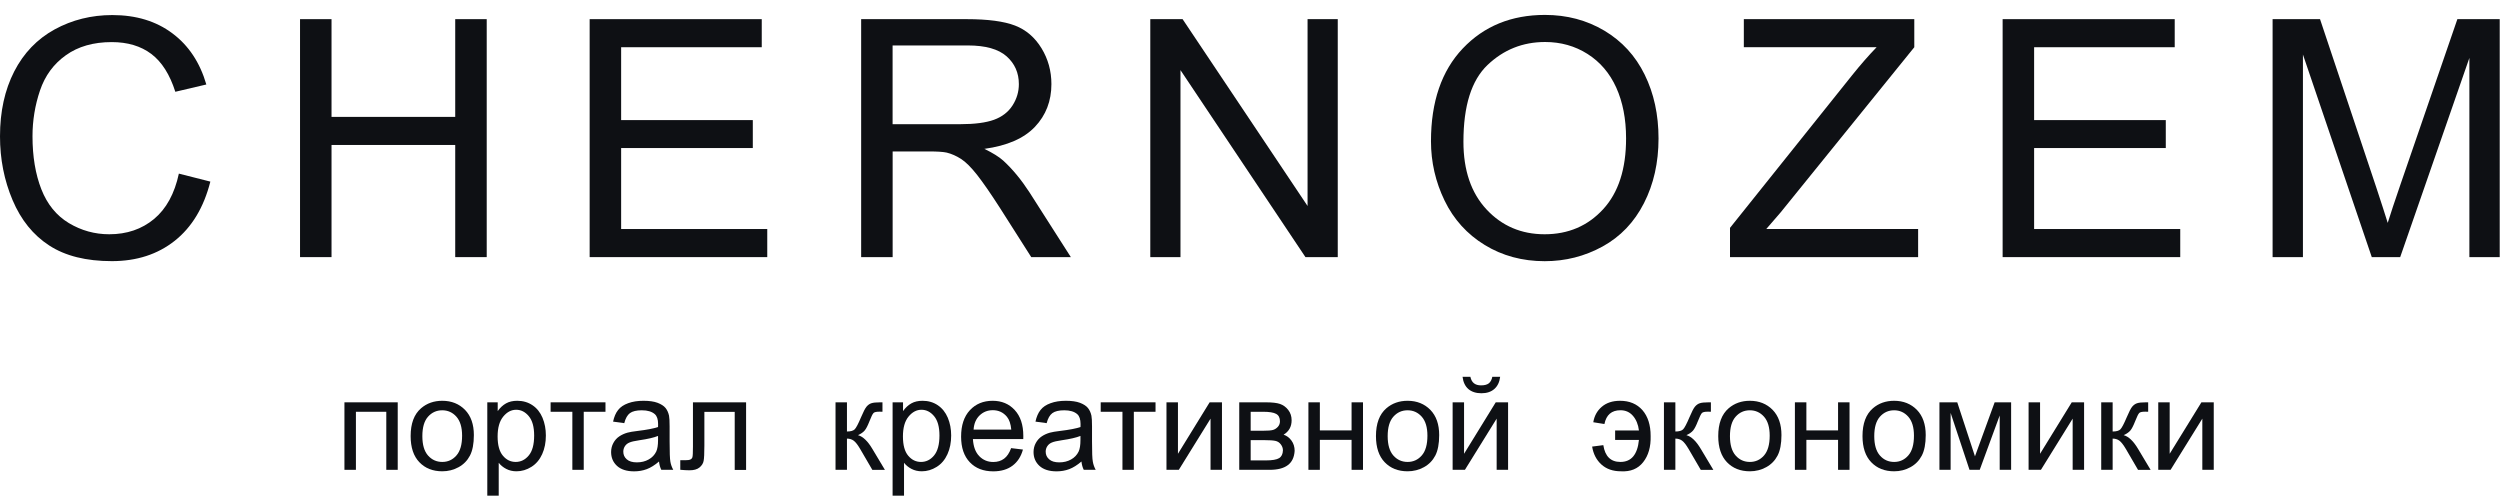<svg width="156" height="31" viewBox="0 0 156 31" fill="none" xmlns="http://www.w3.org/2000/svg">
<g clip-path="url(#clip0)">
<path d="M9.613 13.665C8.849 14.3 7.917 14.618 6.818 14.618C5.913 14.618 5.071 14.384 4.296 13.92C3.52 13.452 2.948 12.748 2.579 11.808C2.211 10.867 2.028 9.762 2.028 8.501C2.028 7.521 2.184 6.572 2.495 5.649C2.807 4.726 3.343 3.993 4.11 3.447C4.877 2.899 5.829 2.627 6.971 2.627C7.962 2.627 8.786 2.872 9.442 3.366C10.098 3.861 10.595 4.646 10.94 5.727L12.875 5.272C12.476 3.9 11.769 2.836 10.757 2.081C9.744 1.321 8.495 0.94 7.009 0.94C5.7 0.94 4.499 1.24 3.409 1.836C2.319 2.435 1.477 3.31 0.887 4.46C0.297 5.613 0 6.961 0 8.507C0 9.924 0.261 11.251 0.785 12.488C1.309 13.725 2.07 14.668 3.073 15.319C4.077 15.972 5.377 16.295 6.98 16.295C8.525 16.295 9.834 15.873 10.904 15.025C11.973 14.177 12.716 12.946 13.126 11.332L11.161 10.834C10.892 12.086 10.376 13.03 9.613 13.665Z" fill="#0E1014"/>
<path d="M28.406 7.294H20.687V1.195H18.722V16.044H20.687V9.046H28.406V16.044H30.371V1.195H28.406V7.294Z" fill="#0E1014"/>
<path d="M38.759 9.238H46.975V7.494H38.759V2.947H47.533V1.195H36.794V16.044H47.877V14.291H38.759V9.238Z" fill="#0E1014"/>
<path d="M64.239 12.002C63.726 11.212 63.181 10.553 62.609 10.028C62.34 9.786 61.944 9.54 61.423 9.289C62.849 9.094 63.9 8.633 64.583 7.911C65.266 7.189 65.608 6.299 65.608 5.248C65.608 4.43 65.401 3.684 64.99 3.01C64.577 2.336 64.029 1.863 63.34 1.596C62.651 1.33 61.645 1.195 60.321 1.195H53.736V16.047H55.701V9.45H57.981C58.487 9.45 58.853 9.474 59.074 9.522C59.377 9.597 59.676 9.729 59.97 9.918C60.264 10.106 60.596 10.439 60.968 10.909C61.339 11.383 61.812 12.066 62.384 12.955L64.35 16.044H66.821L64.239 12.002ZM59.922 7.749H55.698V2.836H60.398C61.498 2.836 62.303 3.064 62.813 3.516C63.322 3.969 63.577 4.547 63.577 5.248C63.577 5.727 63.445 6.17 63.181 6.581C62.918 6.988 62.534 7.288 62.028 7.473C61.525 7.656 60.821 7.749 59.922 7.749Z" fill="#0E1014"/>
<path d="M83.476 1.195H81.592V12.853L73.794 1.195H71.778V16.044H73.662V4.376L81.46 16.044H83.476V1.195Z" fill="#0E1014"/>
<path d="M100.113 1.914C99.01 1.258 97.776 0.931 96.404 0.931C94.311 0.931 92.603 1.629 91.279 3.022C89.955 4.418 89.293 6.347 89.293 8.812C89.293 10.115 89.578 11.352 90.144 12.521C90.71 13.689 91.546 14.612 92.645 15.286C93.747 15.96 94.996 16.298 96.392 16.298C97.683 16.298 98.885 15.993 99.999 15.382C101.113 14.77 101.973 13.872 102.581 12.682C103.189 11.493 103.492 10.148 103.492 8.642C103.492 7.156 103.204 5.826 102.626 4.655C102.051 3.483 101.212 2.57 100.113 1.914ZM100.035 13.057C99.079 14.096 97.863 14.618 96.383 14.618C94.931 14.618 93.723 14.102 92.762 13.072C91.8 12.041 91.318 10.634 91.318 8.842C91.318 6.608 91.818 5.011 92.822 4.055C93.825 3.1 95.02 2.621 96.413 2.621C97.393 2.621 98.277 2.869 99.061 3.366C99.846 3.864 100.445 4.562 100.853 5.463C101.26 6.365 101.467 7.419 101.467 8.63C101.47 10.541 100.991 12.018 100.035 13.057Z" fill="#0E1014"/>
<path d="M119.694 14.291H110.214L111.115 13.249L119.452 2.947V1.195H108.815V2.947H117.1C116.615 3.447 116.1 4.035 115.561 4.708L107.952 14.219V16.044H119.691V14.291H119.694Z" fill="#0E1014"/>
<path d="M136.047 14.291H126.929V9.238H135.145V7.494H126.929V2.947H135.702V1.195H124.964V16.044H136.047V14.291Z" fill="#0E1014"/>
<path d="M153.34 1.195L149.784 11.526C149.425 12.572 149.161 13.366 148.994 13.908C148.844 13.422 148.607 12.688 148.284 11.709L144.77 1.195H141.81V16.047H143.703V3.402L147.999 16.044H149.772L154.089 3.615V16.044H155.982V1.195H153.34Z" fill="#0E1014"/>
<path d="M21.493 29.317H22.209V25.695H24.105V29.317H24.818V25.105H21.493V29.317Z" fill="#0E1014"/>
<path d="M27.598 25.009C27.076 25.009 26.636 25.165 26.274 25.476C25.839 25.851 25.624 26.429 25.624 27.211C25.624 27.921 25.806 28.466 26.169 28.843C26.531 29.221 27.008 29.409 27.598 29.409C27.966 29.409 28.305 29.323 28.616 29.152C28.928 28.981 29.164 28.738 29.326 28.427C29.488 28.115 29.569 27.69 29.569 27.148C29.569 26.48 29.386 25.956 29.017 25.575C28.649 25.201 28.176 25.009 27.598 25.009ZM28.481 28.421C28.245 28.691 27.951 28.825 27.598 28.825C27.241 28.825 26.945 28.691 26.708 28.424C26.471 28.154 26.355 27.753 26.355 27.214C26.355 26.674 26.471 26.27 26.708 26.003C26.945 25.737 27.238 25.602 27.598 25.602C27.948 25.602 28.245 25.737 28.481 26.003C28.718 26.273 28.835 26.666 28.835 27.187C28.835 27.741 28.718 28.151 28.481 28.421Z" fill="#0E1014"/>
<path d="M33.229 25.288C32.954 25.102 32.636 25.009 32.277 25.009C32.001 25.009 31.767 25.063 31.576 25.171C31.384 25.279 31.21 25.437 31.057 25.653V25.105H30.407V30.931H31.12V28.879C31.243 29.032 31.396 29.161 31.588 29.26C31.776 29.358 31.989 29.409 32.229 29.409C32.555 29.409 32.864 29.317 33.157 29.134C33.451 28.951 33.675 28.684 33.831 28.34C33.987 27.996 34.062 27.606 34.062 27.175C34.062 26.773 33.993 26.405 33.852 26.067C33.711 25.734 33.505 25.473 33.229 25.288ZM32.992 28.424C32.768 28.694 32.495 28.825 32.178 28.825C31.866 28.825 31.6 28.697 31.381 28.436C31.162 28.175 31.051 27.777 31.051 27.235C31.051 26.692 31.168 26.279 31.402 25.995C31.636 25.71 31.905 25.569 32.208 25.569C32.513 25.569 32.777 25.704 32.998 25.971C33.22 26.237 33.331 26.639 33.331 27.175C33.331 27.738 33.22 28.154 32.992 28.424Z" fill="#0E1014"/>
<path d="M34.358 25.695H35.715V29.317H36.425V25.695H37.782V25.105H34.358V25.695Z" fill="#0E1014"/>
<path d="M41.784 27.552V26.6C41.784 26.282 41.772 26.064 41.748 25.941C41.706 25.746 41.632 25.584 41.527 25.455C41.422 25.327 41.257 25.222 41.032 25.135C40.808 25.051 40.514 25.009 40.155 25.009C39.792 25.009 39.475 25.057 39.199 25.159C38.924 25.258 38.714 25.398 38.57 25.584C38.423 25.767 38.322 26.009 38.256 26.309L38.954 26.405C39.031 26.105 39.148 25.899 39.307 25.779C39.466 25.662 39.714 25.602 40.05 25.602C40.409 25.602 40.679 25.683 40.862 25.845C40.996 25.965 41.065 26.168 41.065 26.459C41.065 26.486 41.065 26.549 41.062 26.645C40.79 26.74 40.364 26.821 39.789 26.89C39.508 26.923 39.295 26.959 39.154 26.998C38.963 27.052 38.792 27.13 38.642 27.232C38.489 27.334 38.366 27.471 38.274 27.642C38.181 27.813 38.133 28.002 38.133 28.208C38.133 28.559 38.259 28.849 38.504 29.074C38.753 29.299 39.109 29.412 39.571 29.412C39.852 29.412 40.113 29.367 40.358 29.275C40.604 29.182 40.859 29.023 41.122 28.798C41.143 28.996 41.191 29.17 41.266 29.317H42.012C41.922 29.155 41.862 28.987 41.832 28.81C41.799 28.637 41.784 28.214 41.784 27.552ZM41.062 27.465C41.062 27.78 41.023 28.017 40.949 28.178C40.847 28.388 40.691 28.553 40.475 28.672C40.263 28.792 40.017 28.852 39.741 28.852C39.463 28.852 39.253 28.789 39.109 28.661C38.965 28.535 38.894 28.376 38.894 28.184C38.894 28.058 38.927 27.948 38.992 27.846C39.058 27.744 39.151 27.666 39.274 27.615C39.397 27.561 39.604 27.513 39.897 27.471C40.415 27.396 40.805 27.307 41.062 27.202V27.465Z" fill="#0E1014"/>
<path d="M43.24 27.882C43.24 28.247 43.228 28.463 43.207 28.529C43.186 28.595 43.144 28.643 43.081 28.672C43.019 28.703 42.914 28.718 42.764 28.718H42.449V29.314C42.665 29.334 42.857 29.346 43.025 29.346C43.294 29.346 43.501 29.29 43.645 29.173C43.788 29.056 43.875 28.921 43.905 28.765C43.938 28.61 43.953 28.286 43.953 27.798V25.701H45.846V29.323H46.556V25.105H43.24V27.882Z" fill="#0E1014"/>
<path d="M53.539 27.154C53.727 27.067 53.865 26.971 53.955 26.863C54.045 26.758 54.144 26.567 54.252 26.291C54.365 26.003 54.449 25.83 54.506 25.773C54.56 25.716 54.68 25.689 54.869 25.689L55.066 25.692V25.105H54.923C54.671 25.105 54.488 25.123 54.374 25.162C54.261 25.198 54.162 25.27 54.072 25.375C53.985 25.479 53.871 25.701 53.73 26.034C53.554 26.453 53.419 26.707 53.329 26.794C53.239 26.881 53.077 26.926 52.85 26.926V25.105H52.137V29.317H52.85V27.369C53.011 27.369 53.149 27.411 53.266 27.495C53.383 27.579 53.518 27.75 53.673 28.014L54.434 29.32H55.219L54.437 28.014C54.147 27.522 53.844 27.238 53.539 27.154Z" fill="#0E1014"/>
<path d="M58.52 25.288C58.245 25.102 57.927 25.009 57.568 25.009C57.292 25.009 57.058 25.063 56.867 25.171C56.675 25.279 56.501 25.437 56.349 25.653V25.105H55.698V30.931H56.411V28.879C56.534 29.032 56.687 29.161 56.879 29.26C57.067 29.358 57.28 29.409 57.52 29.409C57.846 29.409 58.155 29.317 58.448 29.134C58.742 28.951 58.967 28.684 59.122 28.34C59.278 27.996 59.353 27.606 59.353 27.175C59.353 26.773 59.284 26.405 59.143 26.067C59.002 25.734 58.793 25.473 58.52 25.288ZM58.284 28.424C58.059 28.694 57.786 28.825 57.469 28.825C57.157 28.825 56.891 28.697 56.672 28.436C56.453 28.175 56.343 27.777 56.343 27.235C56.343 26.692 56.459 26.279 56.693 25.995C56.927 25.71 57.196 25.569 57.499 25.569C57.804 25.569 58.068 25.704 58.29 25.971C58.511 26.237 58.622 26.639 58.622 27.175C58.622 27.738 58.508 28.154 58.284 28.424Z" fill="#0E1014"/>
<path d="M61.941 25.009C61.36 25.009 60.887 25.204 60.521 25.596C60.156 25.989 59.973 26.537 59.973 27.247C59.973 27.933 60.153 28.463 60.515 28.843C60.875 29.224 61.366 29.412 61.98 29.412C62.468 29.412 62.87 29.293 63.184 29.056C63.499 28.819 63.714 28.484 63.831 28.052L63.094 27.963C62.986 28.265 62.84 28.484 62.654 28.622C62.468 28.759 62.247 28.828 61.983 28.828C61.633 28.828 61.339 28.706 61.102 28.46C60.866 28.214 60.737 27.861 60.71 27.396H63.852C63.855 27.313 63.855 27.25 63.855 27.205C63.855 26.51 63.675 25.971 63.319 25.587C62.965 25.201 62.504 25.009 61.941 25.009ZM60.752 26.806C60.776 26.438 60.899 26.144 61.123 25.926C61.348 25.707 61.624 25.596 61.95 25.596C62.312 25.596 62.606 25.734 62.834 26.009C62.98 26.186 63.07 26.453 63.103 26.806H60.752Z" fill="#0E1014"/>
<path d="M68.142 27.552V26.6C68.142 26.282 68.13 26.064 68.106 25.941C68.064 25.746 67.989 25.584 67.884 25.455C67.779 25.327 67.615 25.222 67.39 25.135C67.165 25.051 66.872 25.009 66.512 25.009C66.15 25.009 65.832 25.057 65.557 25.159C65.281 25.258 65.071 25.398 64.928 25.584C64.781 25.767 64.679 26.009 64.613 26.309L65.311 26.405C65.389 26.105 65.506 25.899 65.668 25.779C65.826 25.662 66.075 25.602 66.41 25.602C66.77 25.602 67.039 25.683 67.222 25.845C67.357 25.965 67.426 26.168 67.426 26.459C67.426 26.486 67.426 26.549 67.423 26.645C67.15 26.74 66.725 26.821 66.15 26.89C65.868 26.923 65.656 26.959 65.515 26.998C65.323 27.052 65.152 27.13 65.002 27.232C64.85 27.334 64.727 27.471 64.634 27.642C64.541 27.813 64.493 28.002 64.493 28.208C64.493 28.559 64.619 28.849 64.865 29.074C65.113 29.299 65.47 29.412 65.931 29.412C66.213 29.412 66.473 29.367 66.719 29.275C66.965 29.182 67.219 29.023 67.483 28.798C67.504 28.996 67.552 29.17 67.627 29.317H68.372C68.283 29.155 68.223 28.987 68.193 28.81C68.157 28.637 68.142 28.214 68.142 27.552ZM67.42 27.465C67.42 27.78 67.381 28.017 67.306 28.178C67.204 28.388 67.048 28.553 66.833 28.672C66.62 28.792 66.374 28.852 66.099 28.852C65.82 28.852 65.611 28.789 65.467 28.661C65.323 28.535 65.251 28.376 65.251 28.184C65.251 28.058 65.284 27.948 65.35 27.846C65.416 27.744 65.509 27.666 65.632 27.615C65.754 27.561 65.961 27.513 66.255 27.471C66.773 27.396 67.162 27.307 67.42 27.202V27.465Z" fill="#0E1014"/>
<path d="M68.684 25.695H70.041V29.317H70.751V25.695H72.105V25.105H68.684V25.695Z" fill="#0E1014"/>
<path d="M73.504 28.316V25.105H72.788V29.317H73.558L75.538 26.123V29.317H76.251V25.105H75.481L73.504 28.316Z" fill="#0E1014"/>
<path d="M80.097 27.124C80.265 27.022 80.387 26.899 80.471 26.749C80.555 26.6 80.597 26.426 80.597 26.225C80.597 25.974 80.525 25.758 80.384 25.578C80.244 25.398 80.073 25.276 79.875 25.207C79.677 25.138 79.378 25.105 78.974 25.105H77.329V29.317H79.228C79.722 29.317 80.1 29.221 80.358 29.026C80.618 28.834 80.759 28.538 80.786 28.136C80.786 27.888 80.72 27.672 80.588 27.492C80.459 27.313 80.295 27.19 80.097 27.124ZM78.042 25.695H78.827C79.207 25.695 79.477 25.74 79.632 25.827C79.791 25.914 79.869 26.069 79.869 26.291C79.869 26.426 79.824 26.543 79.734 26.639C79.644 26.734 79.543 26.8 79.429 26.83C79.315 26.863 79.105 26.878 78.803 26.878H78.042V25.695ZM79.815 28.589C79.665 28.681 79.387 28.73 78.983 28.73H78.042V27.465H78.908C79.216 27.465 79.441 27.48 79.582 27.51C79.722 27.54 79.836 27.612 79.923 27.729C80.01 27.843 80.055 27.969 80.055 28.103C80.046 28.334 79.968 28.496 79.815 28.589Z" fill="#0E1014"/>
<path d="M84.338 26.857H82.359V25.105H81.645V29.317H82.359V27.447H84.338V29.317H85.051V25.105H84.338V26.857Z" fill="#0E1014"/>
<path d="M87.834 25.009C87.313 25.009 86.873 25.165 86.51 25.476C86.076 25.851 85.86 26.429 85.86 27.211C85.86 27.921 86.043 28.466 86.405 28.843C86.768 29.221 87.244 29.409 87.834 29.409C88.203 29.409 88.541 29.323 88.853 29.152C89.164 28.981 89.401 28.738 89.563 28.427C89.724 28.115 89.805 27.69 89.805 27.148C89.805 26.48 89.623 25.956 89.254 25.575C88.886 25.201 88.412 25.009 87.834 25.009ZM88.718 28.421C88.481 28.691 88.188 28.825 87.834 28.825C87.478 28.825 87.181 28.691 86.945 28.424C86.708 28.154 86.591 27.753 86.591 27.214C86.591 26.674 86.708 26.27 86.945 26.003C87.181 25.737 87.475 25.602 87.834 25.602C88.185 25.602 88.481 25.737 88.718 26.003C88.955 26.273 89.071 26.666 89.071 27.187C89.071 27.741 88.955 28.151 88.718 28.421Z" fill="#0E1014"/>
<path d="M92.438 24.539C92.774 24.539 93.043 24.452 93.247 24.272C93.448 24.095 93.571 23.841 93.61 23.511H93.121C93.085 23.697 93.01 23.832 92.903 23.919C92.792 24.006 92.63 24.047 92.417 24.047C92.232 24.047 92.085 24.003 91.974 23.916C91.863 23.829 91.791 23.694 91.752 23.514H91.264C91.303 23.847 91.426 24.101 91.627 24.278C91.83 24.449 92.1 24.539 92.438 24.539Z" fill="#0E1014"/>
<path d="M91.357 28.316V25.105H90.644V29.317H91.411L93.391 26.123V29.317H94.104V25.105H93.334L91.357 28.316Z" fill="#0E1014"/>
<path d="M101.092 25.009C100.622 25.009 100.242 25.135 99.951 25.384C99.66 25.632 99.484 25.956 99.421 26.348L100.116 26.459C100.233 25.884 100.565 25.599 101.119 25.599C101.437 25.599 101.697 25.716 101.898 25.95C102.099 26.183 102.225 26.489 102.27 26.863H100.784V27.45H102.27C102.225 27.909 102.105 28.25 101.913 28.481C101.721 28.709 101.455 28.825 101.113 28.825C100.511 28.825 100.155 28.478 100.047 27.777L99.349 27.867C99.424 28.328 99.616 28.703 99.927 28.984C100.239 29.266 100.643 29.409 101.146 29.409C101.745 29.442 102.207 29.254 102.533 28.84C102.86 28.427 103.018 27.882 103 27.208C103 26.522 102.83 25.986 102.488 25.593C102.147 25.207 101.682 25.009 101.092 25.009Z" fill="#0E1014"/>
<path d="M105.232 27.154C105.421 27.067 105.559 26.971 105.649 26.863C105.738 26.758 105.837 26.567 105.945 26.291C106.059 26.003 106.143 25.83 106.2 25.773C106.254 25.716 106.373 25.689 106.562 25.689L106.76 25.692V25.105H106.616C106.364 25.105 106.182 25.123 106.068 25.162C105.954 25.198 105.855 25.27 105.765 25.375C105.678 25.479 105.565 25.701 105.424 26.034C105.247 26.453 105.112 26.707 105.022 26.794C104.933 26.881 104.771 26.926 104.543 26.926V25.105H103.83V29.317H104.543V27.369C104.705 27.369 104.843 27.411 104.96 27.495C105.076 27.579 105.211 27.75 105.367 28.014L106.128 29.32H106.913L106.131 28.014C105.84 27.522 105.541 27.238 105.232 27.154Z" fill="#0E1014"/>
<path d="M109.192 25.009C108.671 25.009 108.231 25.165 107.868 25.476C107.434 25.851 107.218 26.429 107.218 27.211C107.218 27.921 107.401 28.466 107.763 28.843C108.126 29.221 108.602 29.409 109.192 29.409C109.561 29.409 109.899 29.323 110.211 29.152C110.522 28.981 110.759 28.738 110.921 28.427C111.082 28.115 111.163 27.69 111.163 27.148C111.163 26.48 110.981 25.956 110.612 25.575C110.244 25.201 109.77 25.009 109.192 25.009ZM110.076 28.421C109.839 28.691 109.546 28.825 109.192 28.825C108.836 28.825 108.539 28.691 108.303 28.424C108.066 28.154 107.949 27.753 107.949 27.214C107.949 26.674 108.066 26.27 108.303 26.003C108.539 25.737 108.833 25.602 109.192 25.602C109.543 25.602 109.839 25.737 110.076 26.003C110.313 26.273 110.429 26.666 110.429 27.187C110.429 27.741 110.31 28.151 110.076 28.421Z" fill="#0E1014"/>
<path d="M114.695 26.857H112.718V25.105H112.002V29.317H112.718V27.447H114.695V29.317H115.411V25.105H114.695V26.857Z" fill="#0E1014"/>
<path d="M118.194 25.009C117.672 25.009 117.232 25.165 116.87 25.476C116.435 25.851 116.22 26.429 116.22 27.211C116.22 27.921 116.402 28.466 116.765 28.843C117.127 29.221 117.604 29.409 118.194 29.409C118.562 29.409 118.901 29.323 119.212 29.152C119.524 28.981 119.76 28.738 119.922 28.427C120.084 28.115 120.165 27.69 120.165 27.148C120.165 26.48 119.982 25.956 119.614 25.575C119.245 25.201 118.772 25.009 118.194 25.009ZM119.077 28.421C118.841 28.691 118.547 28.825 118.194 28.825C117.837 28.825 117.541 28.691 117.307 28.424C117.07 28.154 116.954 27.753 116.954 27.214C116.954 26.674 117.07 26.27 117.307 26.003C117.544 25.737 117.837 25.602 118.194 25.602C118.544 25.602 118.841 25.737 119.077 26.003C119.314 26.273 119.431 26.666 119.431 27.187C119.431 27.741 119.314 28.151 119.077 28.421Z" fill="#0E1014"/>
<path d="M123.238 28.475L122.133 25.105H121.021V29.317H121.719V25.764L122.897 29.317H123.535L124.781 25.926V29.317H125.494V25.105H124.466L123.238 28.475Z" fill="#0E1014"/>
<path d="M127.3 28.316V25.105H126.584V29.317H127.354L129.334 26.123V29.317H130.047V25.105H129.277L127.3 28.316Z" fill="#0E1014"/>
<path d="M132.518 27.154C132.707 27.067 132.845 26.971 132.935 26.863C133.024 26.758 133.123 26.567 133.231 26.291C133.345 26.003 133.429 25.83 133.486 25.773C133.54 25.716 133.659 25.689 133.848 25.689L134.046 25.692V25.105H133.902C133.651 25.105 133.468 25.123 133.354 25.162C133.24 25.198 133.141 25.27 133.051 25.375C132.965 25.479 132.851 25.701 132.71 26.034C132.533 26.453 132.398 26.707 132.309 26.794C132.219 26.881 132.057 26.926 131.829 26.926V25.105H131.116V29.317H131.829V27.369C131.991 27.369 132.129 27.411 132.246 27.495C132.362 27.579 132.497 27.75 132.653 28.014L133.414 29.32H134.199L133.417 28.014C133.126 27.522 132.824 27.238 132.518 27.154Z" fill="#0E1014"/>
<path d="M135.388 28.316V25.105H134.675V29.317H135.445L137.425 26.123V29.317H138.138V25.105H137.368L135.388 28.316Z" fill="#0E1014"/>
</g>
<defs>
<clipPath id="clip0">
<rect width="155.982" height="30" fill="white" transform="translate(0 0.931)"/>
</clipPath>
</defs>
</svg>
